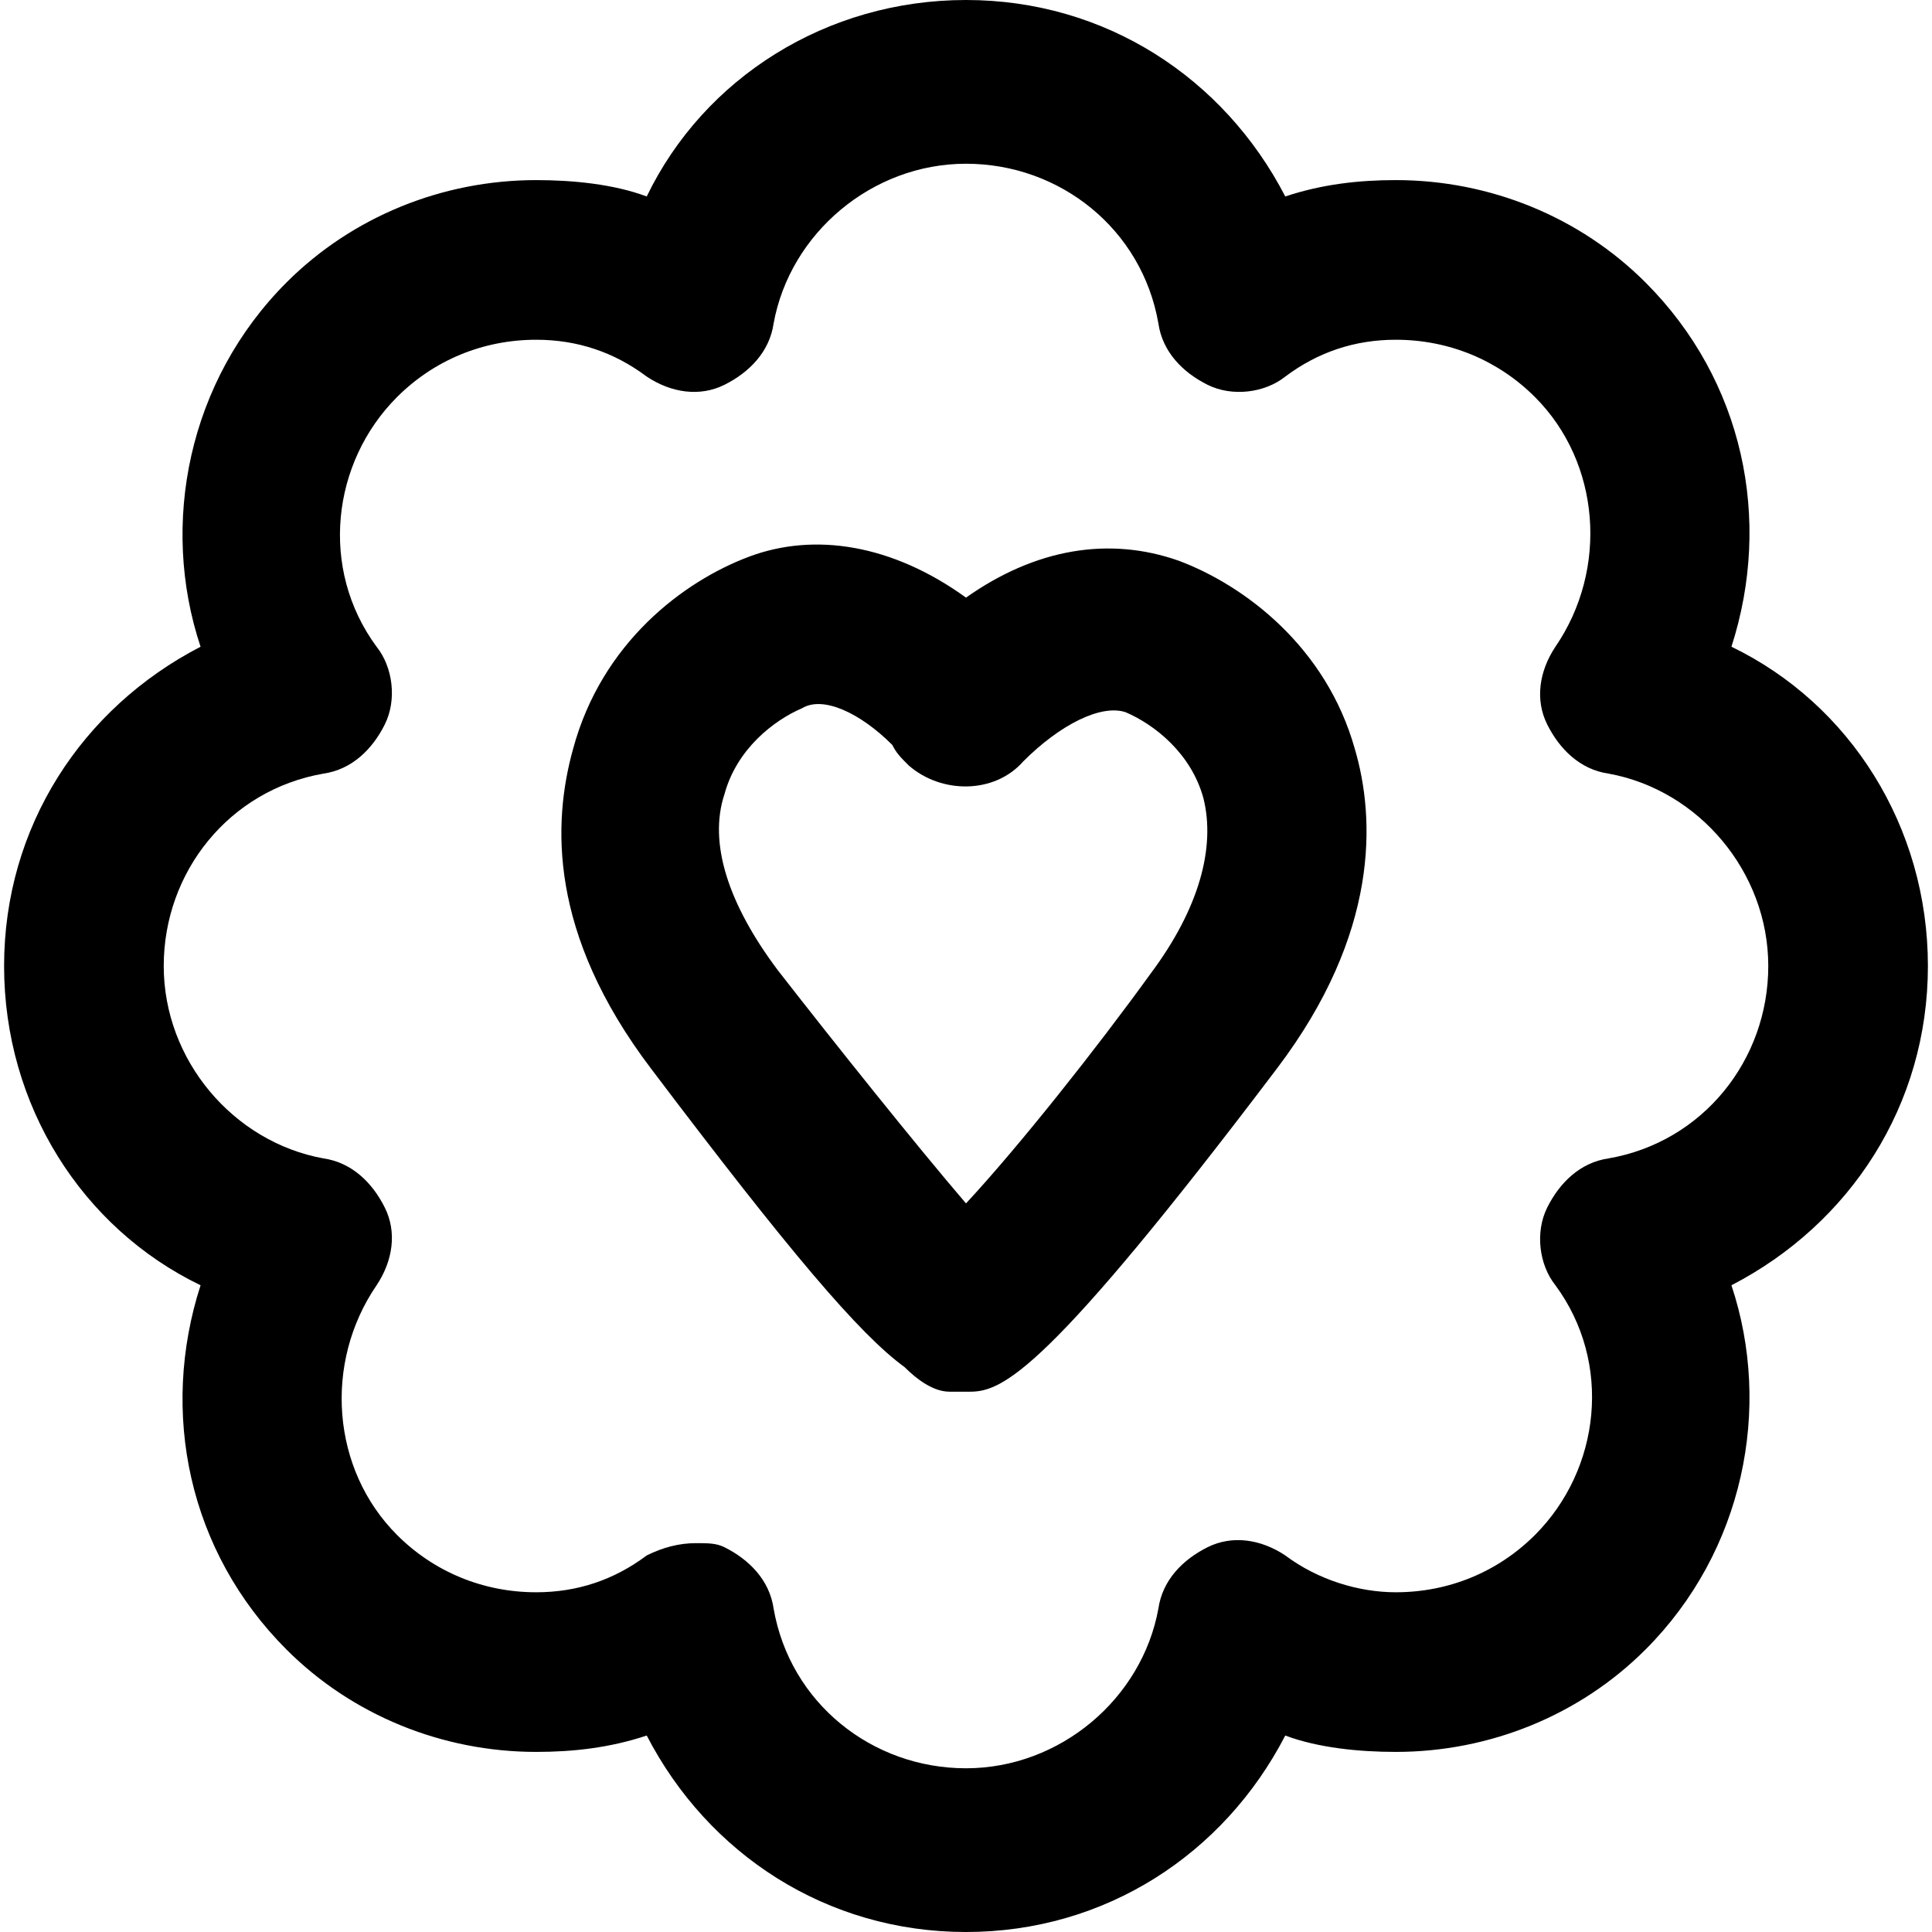 <?xml version="1.0" encoding="iso-8859-1"?>
<!-- Uploaded to: SVG Repo, www.svgrepo.com, Generator: SVG Repo Mixer Tools -->
<svg fill="#000000" height="800px" width="800px" version="1.1" id="Layer_1" xmlns="http://www.w3.org/2000/svg" xmlns:xlink="http://www.w3.org/1999/xlink" 
	 viewBox="0 0 503.466 503.466" xml:space="preserve">
<g>
	<g>
		<path d="M353.067,195.2c-7.467-26.667-28.8-42.667-45.867-49.067c-18.133-6.4-37.333-3.2-55.467,9.6
			c-19.2-13.867-39.467-17.067-56.533-10.667c-17.067,6.4-38.4,22.4-45.867,50.133c-5.333,19.2-6.4,48,20.267,83.2
			c36.267,48,54.4,69.333,66.133,77.867c3.2,3.2,7.467,6.4,11.733,6.4c1.067,0,2.133,0,3.2,0c1.067,0,1.067,0,2.133,0
			c8.533,0,20.267-5.333,80-84.267C359.467,243.2,358.4,213.333,353.067,195.2z M299.733,253.867
			c-13.867,19.2-34.133,44.8-48,59.733c-12.8-14.933-34.133-41.6-49.067-60.8c-12.8-17.067-18.133-33.067-13.867-45.867
			c3.2-11.733,12.8-19.2,20.267-22.4c5.333-3.2,14.933,1.067,23.467,9.6c1.067,2.133,2.133,3.2,4.267,5.333
			c8.533,7.467,22.4,7.467,29.867-1.067c9.6-9.6,20.267-14.933,26.667-12.8c7.467,3.2,17.067,10.667,20.267,22.4
			C316.8,220.8,312.533,236.8,299.733,253.867z"/>
	</g>
</g>
<g>
	<g>
		<path d="M502.4,251.733c0-36.267-20.267-68.267-51.2-83.2c10.667-33.067,3.2-69.333-22.4-94.933
			c-17.067-17.067-40.533-26.667-65.067-26.667c-9.6,0-19.2,1.067-28.8,4.267C318.933,20.267,288,0,251.733,0
			s-68.267,20.267-83.2,51.2c-8.533-3.2-19.2-4.267-28.8-4.267c-24.533,0-48,9.6-65.067,26.667
			c-25.6,25.6-33.067,62.933-22.4,94.933c-30.933,16-51.2,46.933-51.2,83.2s20.267,68.267,51.2,83.2
			c-10.667,33.067-3.2,69.333,22.4,94.933c17.067,17.067,40.533,26.667,65.067,26.667c9.6,0,19.2-1.067,28.8-4.267
			c16,30.933,46.933,51.2,83.2,51.2s67.2-20.267,83.2-51.2c8.533,3.2,19.2,4.267,28.8,4.267c24.533,0,48-9.6,65.067-26.667
			c25.6-25.6,33.067-62.933,22.4-94.933C482.133,318.933,502.4,288,502.4,251.733z M419.2,301.867c-7.467,1.067-12.8,6.4-16,12.8
			c-3.2,6.4-2.133,14.933,2.133,20.267c14.933,20.267,11.733,48-5.333,65.067c-9.6,9.6-22.4,14.933-36.267,14.933
			c-9.6,0-20.267-3.2-28.8-9.6c-6.4-4.267-13.867-5.333-20.267-2.133c-6.4,3.2-11.733,8.533-12.8,16
			c-4.267,23.467-25.6,41.6-50.133,41.6c-24.534,0-45.867-17.067-50.133-41.6c-1.067-7.467-6.4-12.8-12.8-16
			c-2.133-1.067-4.267-1.067-7.467-1.067c-4.267,0-8.533,1.067-12.8,3.2c-8.533,6.4-18.133,9.6-28.8,9.6
			c-13.867,0-26.667-5.333-36.267-14.933c-17.067-17.067-19.2-44.8-5.333-65.067c4.267-6.4,5.333-13.867,2.133-20.267
			c-3.2-6.4-8.533-11.733-16-12.8c-23.467-4.267-41.6-25.6-41.6-50.133c0-24.533,17.067-45.867,41.6-50.133
			c7.467-1.067,12.8-6.4,16-12.8c3.2-6.4,2.133-14.933-2.133-20.267c-14.933-20.267-11.733-48,5.333-65.067
			c9.6-9.6,22.4-14.933,36.267-14.933c10.667,0,20.267,3.2,28.8,9.6c6.4,4.267,13.867,5.333,20.267,2.133
			c6.4-3.2,11.733-8.533,12.8-16c4.267-23.467,25.6-41.6,50.133-41.6c24.534,0,45.867,17.067,50.133,41.6
			c1.067,7.467,6.4,12.8,12.8,16c6.4,3.2,14.933,2.133,20.267-2.133c8.533-6.4,18.133-9.6,28.8-9.6
			c13.867,0,26.667,5.333,36.267,14.933c17.067,17.067,19.2,44.8,5.333,65.067c-4.267,6.4-5.333,13.867-2.133,20.267
			c3.2,6.4,8.533,11.733,16,12.8c23.467,4.267,41.6,25.6,41.6,50.133C460.8,276.267,443.733,297.6,419.2,301.867z"/>
	</g>
</g>
</svg>